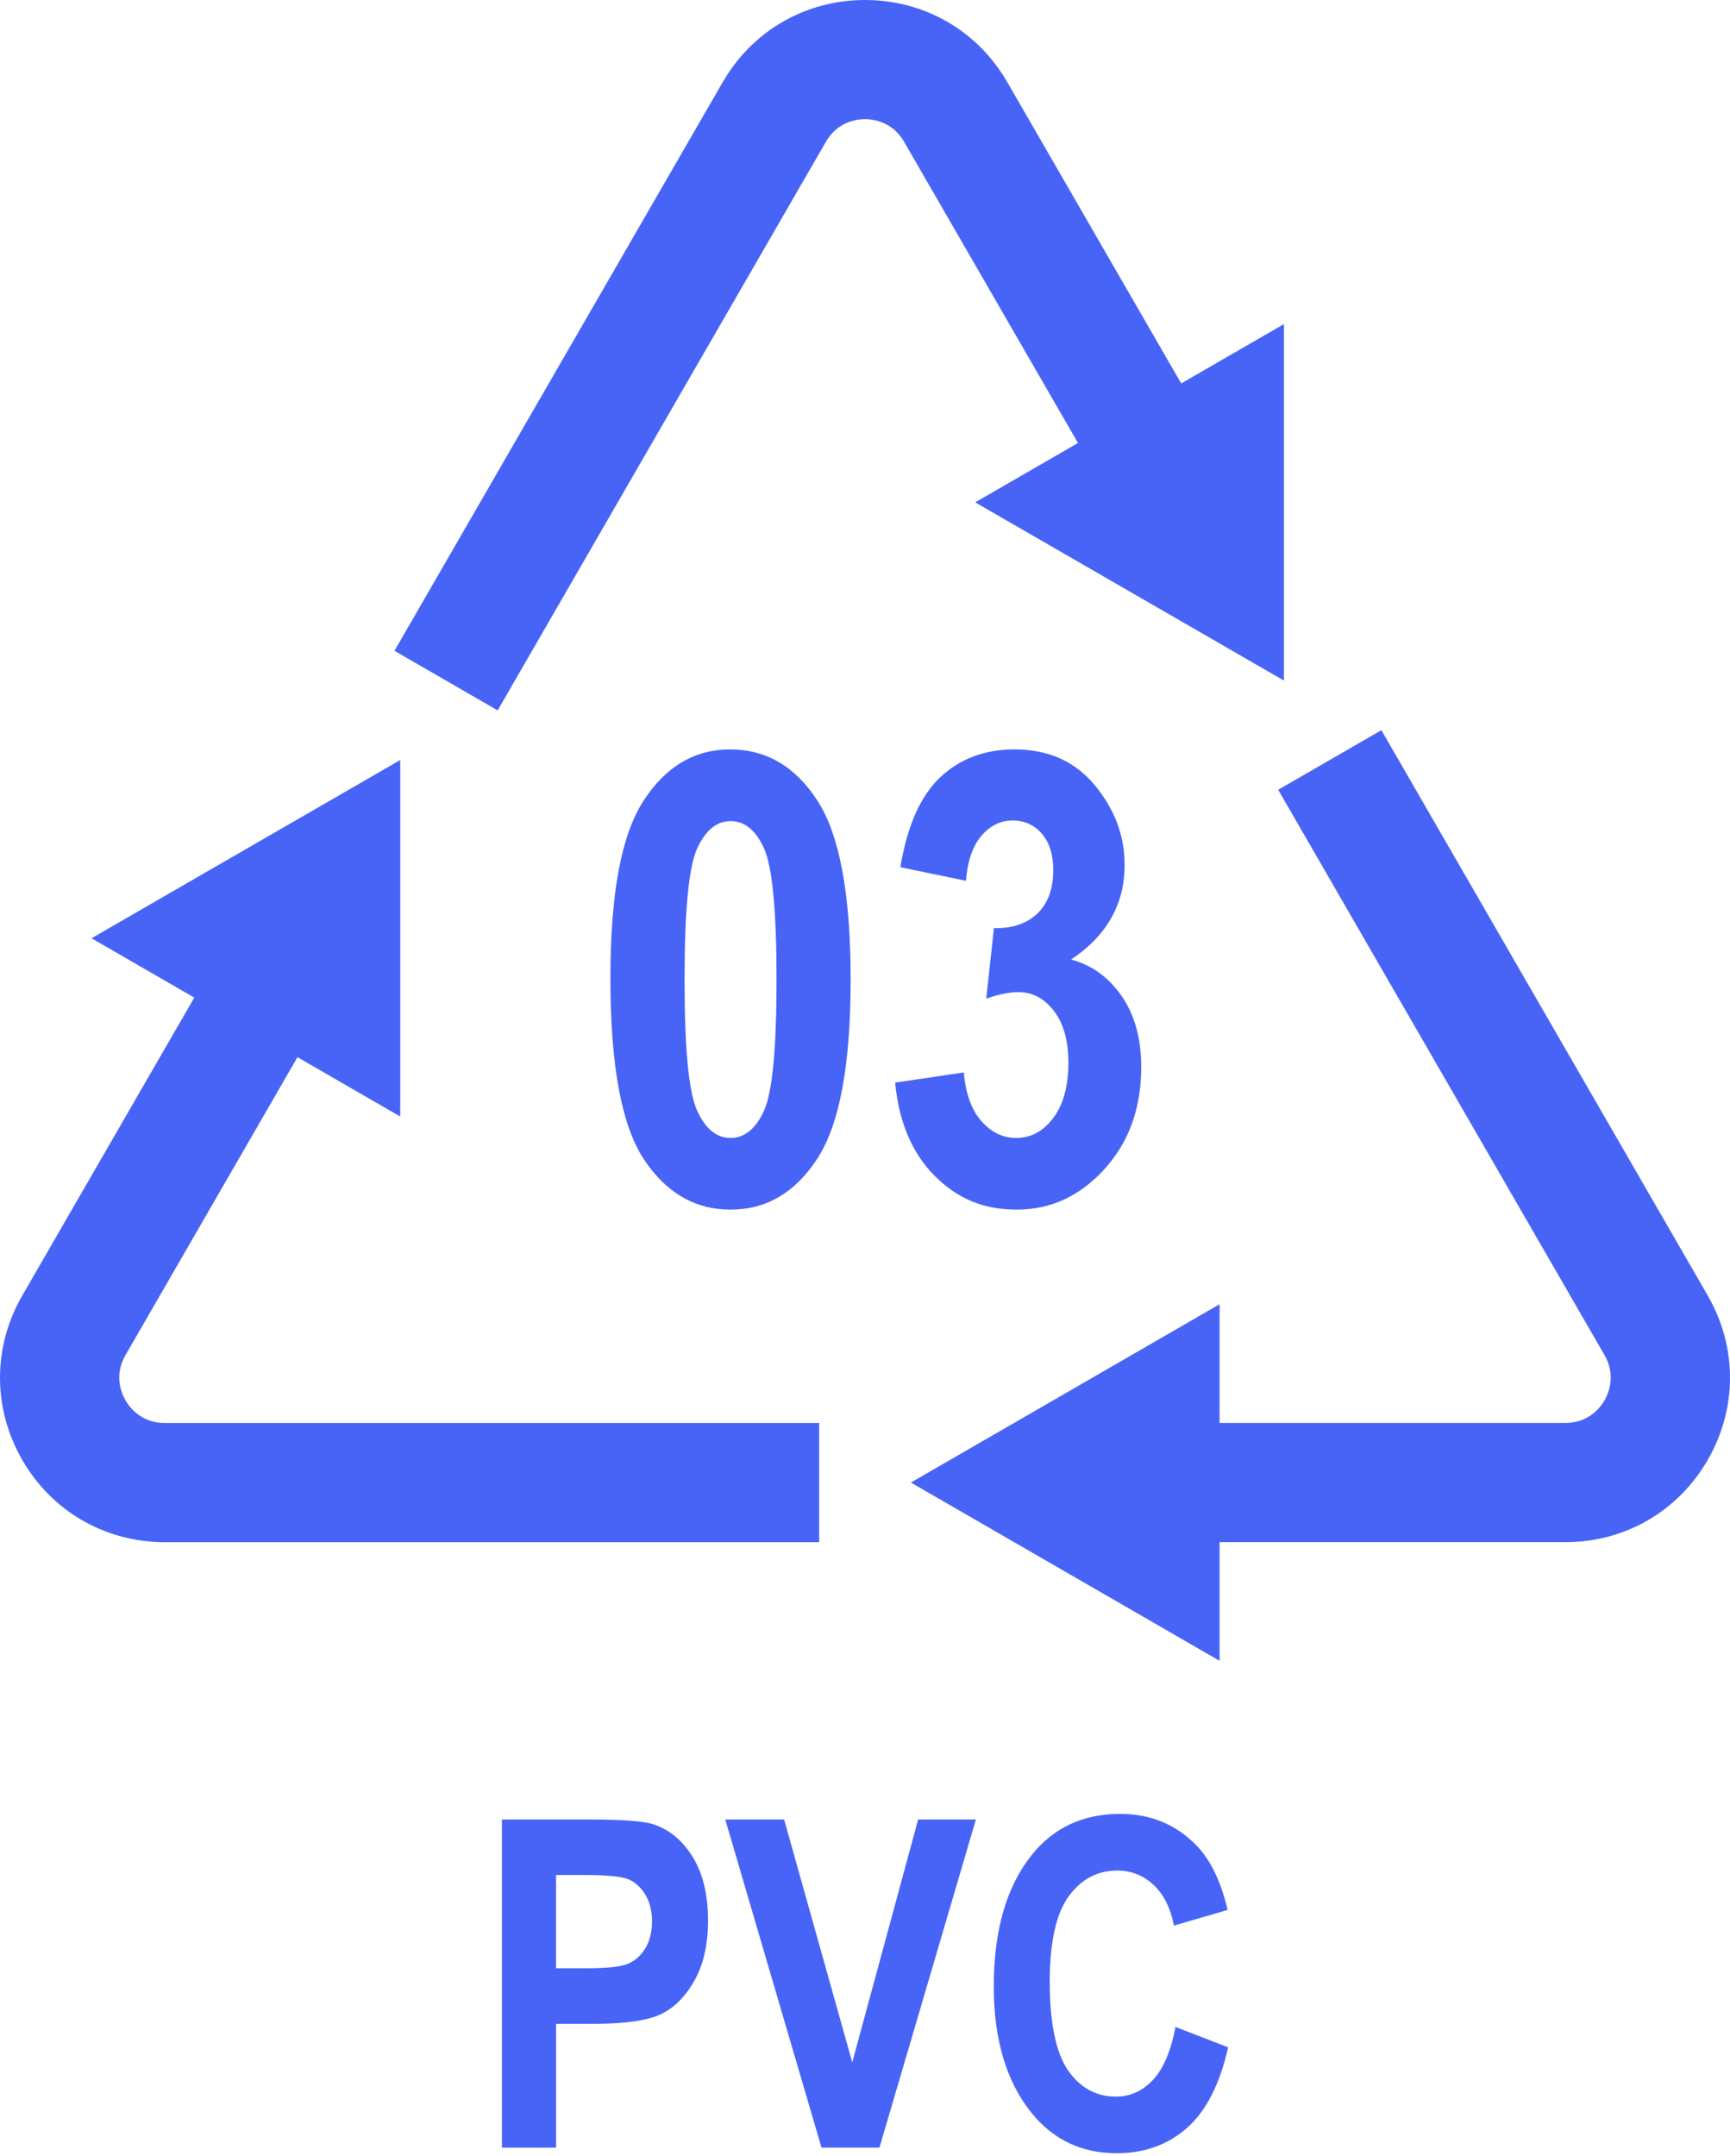 <svg width="260" height="324" viewBox="0 0 260 324" fill="none" xmlns="http://www.w3.org/2000/svg">
<path d="M256.651 194.661L207.607 109.716L192.098 118.671L241.141 203.616C242.914 206.685 241.727 209.392 241.141 210.418C240.55 211.44 238.8 213.812 235.273 213.812H183.289V195.976L136.898 222.767L183.289 249.554V231.722H235.273C244.196 231.722 252.185 227.105 256.651 219.373C261.117 211.637 261.117 202.398 256.651 194.666V194.661Z" fill="#4864F7"/>
<path d="M146.568 75.487L192.963 102.264V48.695L177.522 57.613L151.391 12.358C146.939 4.626 138.946 0.005 130.018 0H130.004C121.077 0 113.08 4.617 108.614 12.349L59.282 97.789L74.791 106.744L124.123 21.304C125.891 18.239 128.823 17.905 130.004 17.905C131.182 17.905 134.109 18.239 135.872 21.299L162.008 66.564L146.563 75.482L146.568 75.487Z" fill="#4864F7"/>
<path d="M18.859 210.414C18.268 209.392 17.086 206.685 18.859 203.616L44.707 158.851L60.152 167.769V114.201L13.752 140.983L29.197 149.901L3.349 194.666C-1.116 202.403 -1.116 211.637 3.349 219.373C7.815 227.11 15.813 231.727 24.74 231.727H123.116V213.817H24.74C21.204 213.817 19.45 211.44 18.859 210.418V210.414Z" fill="#4864F7"/>
<path d="M109.768 112.611C115.159 112.611 119.52 115.176 122.85 120.302C126.18 125.427 127.843 134.4 127.843 147.207C127.843 160.015 126.18 168.942 122.85 174.067C119.52 179.198 115.178 181.758 109.814 181.758C104.45 181.758 100.062 179.216 96.732 174.136C93.402 169.056 91.739 160.033 91.739 147.065C91.739 134.098 93.402 125.423 96.732 120.297C100.062 115.167 104.404 112.606 109.768 112.606V112.611ZM109.791 123.38C107.689 123.38 106.012 124.768 104.757 127.534C103.507 130.305 102.879 136.865 102.879 147.207C102.879 157.55 103.507 164.1 104.757 166.858C106.008 169.611 107.689 170.989 109.791 170.989C111.893 170.989 113.611 169.606 114.848 166.835C116.085 164.064 116.703 157.523 116.703 147.207C116.703 136.892 116.085 130.305 114.848 127.534C113.611 124.763 111.925 123.38 109.791 123.38Z" fill="#4864F7"/>
<path d="M134.544 162.671L144.85 161.146C145.13 164.338 146.009 166.775 147.493 168.461C148.977 170.147 150.722 170.989 152.733 170.989C154.927 170.989 156.782 169.986 158.294 167.985C159.81 165.983 160.566 163.207 160.566 159.662C160.566 156.364 159.837 153.776 158.385 151.898C156.933 150.02 155.17 149.076 153.095 149.076C151.735 149.076 150.109 149.402 148.221 150.047L149.376 139.462C152.133 139.526 154.318 138.789 155.926 137.249C157.506 135.715 158.294 133.548 158.294 130.75C158.294 128.414 157.721 126.586 156.576 125.267C155.431 123.948 153.961 123.284 152.17 123.284C150.379 123.284 148.821 124.049 147.507 125.574C146.192 127.099 145.409 129.357 145.166 132.344L135.318 130.31C136.335 124.117 138.328 119.619 141.291 116.811C144.255 114.008 147.988 112.606 152.495 112.606C157.556 112.606 161.573 114.407 164.551 118.007C167.528 121.607 169.017 125.592 169.017 129.962C169.017 132.916 168.348 135.578 167.006 137.946C165.664 140.314 163.653 142.393 160.973 144.175C164.084 145.009 166.621 146.841 168.577 149.676C170.533 152.512 171.513 156.057 171.513 160.308C171.513 166.5 169.667 171.626 165.98 175.68C162.293 179.734 157.904 181.758 152.811 181.758C147.717 181.758 143.81 180.054 140.43 176.637C137.05 173.225 135.085 168.566 134.53 162.667L134.544 162.671Z" fill="#4864F7"/>
<path d="M75.433 322.7V273.395H88.551C93.439 273.395 96.636 273.629 98.138 274.101C100.538 274.866 102.517 276.487 104.074 278.979C105.632 281.466 106.41 284.672 106.41 288.598C106.41 292.162 105.737 295.153 104.39 297.562C103.044 299.971 101.363 301.666 99.347 302.642C97.327 303.617 93.855 304.107 88.922 304.107H83.577V322.704H75.437L75.433 322.7ZM83.568 281.732V295.757H88.084C91.116 295.757 93.177 295.542 94.268 295.116C95.358 294.69 96.251 293.92 96.947 292.807C97.643 291.694 97.992 290.329 97.992 288.712C97.992 287.096 97.63 285.689 96.91 284.567C96.191 283.445 95.303 282.689 94.249 282.309C93.191 281.929 90.956 281.736 87.539 281.736H83.563L83.568 281.732Z" fill="#4864F7"/>
<path d="M123.464 322.7L108.999 273.395H117.843L128.085 309.888L137.988 273.395H146.668L132.171 322.7H123.468H123.464Z" fill="#4864F7"/>
<path d="M176.666 304.57L184.572 307.63C183.34 313.145 181.288 317.176 178.416 319.722C175.544 322.269 172.012 323.543 167.821 323.543C162.553 323.543 158.28 321.513 155.005 317.455C151.24 312.769 149.353 306.448 149.353 298.487C149.353 290.078 151.249 283.5 155.042 278.745C158.339 274.618 162.773 272.557 168.339 272.557C172.873 272.557 176.666 274.105 179.717 277.197C181.892 279.396 183.486 282.657 184.499 286.986L176.428 289.34C175.91 286.674 174.884 284.627 173.345 283.202C171.806 281.778 169.992 281.068 167.904 281.068C164.917 281.068 162.48 282.369 160.593 284.97C158.706 287.572 157.762 291.864 157.762 297.851C157.762 303.837 158.683 308.477 160.52 311.102C162.357 313.727 164.748 315.037 167.684 315.037C169.836 315.037 171.696 314.203 173.267 312.531C174.838 310.864 175.97 308.212 176.666 304.579V304.57Z" fill="#4864F7"/>
</svg>
